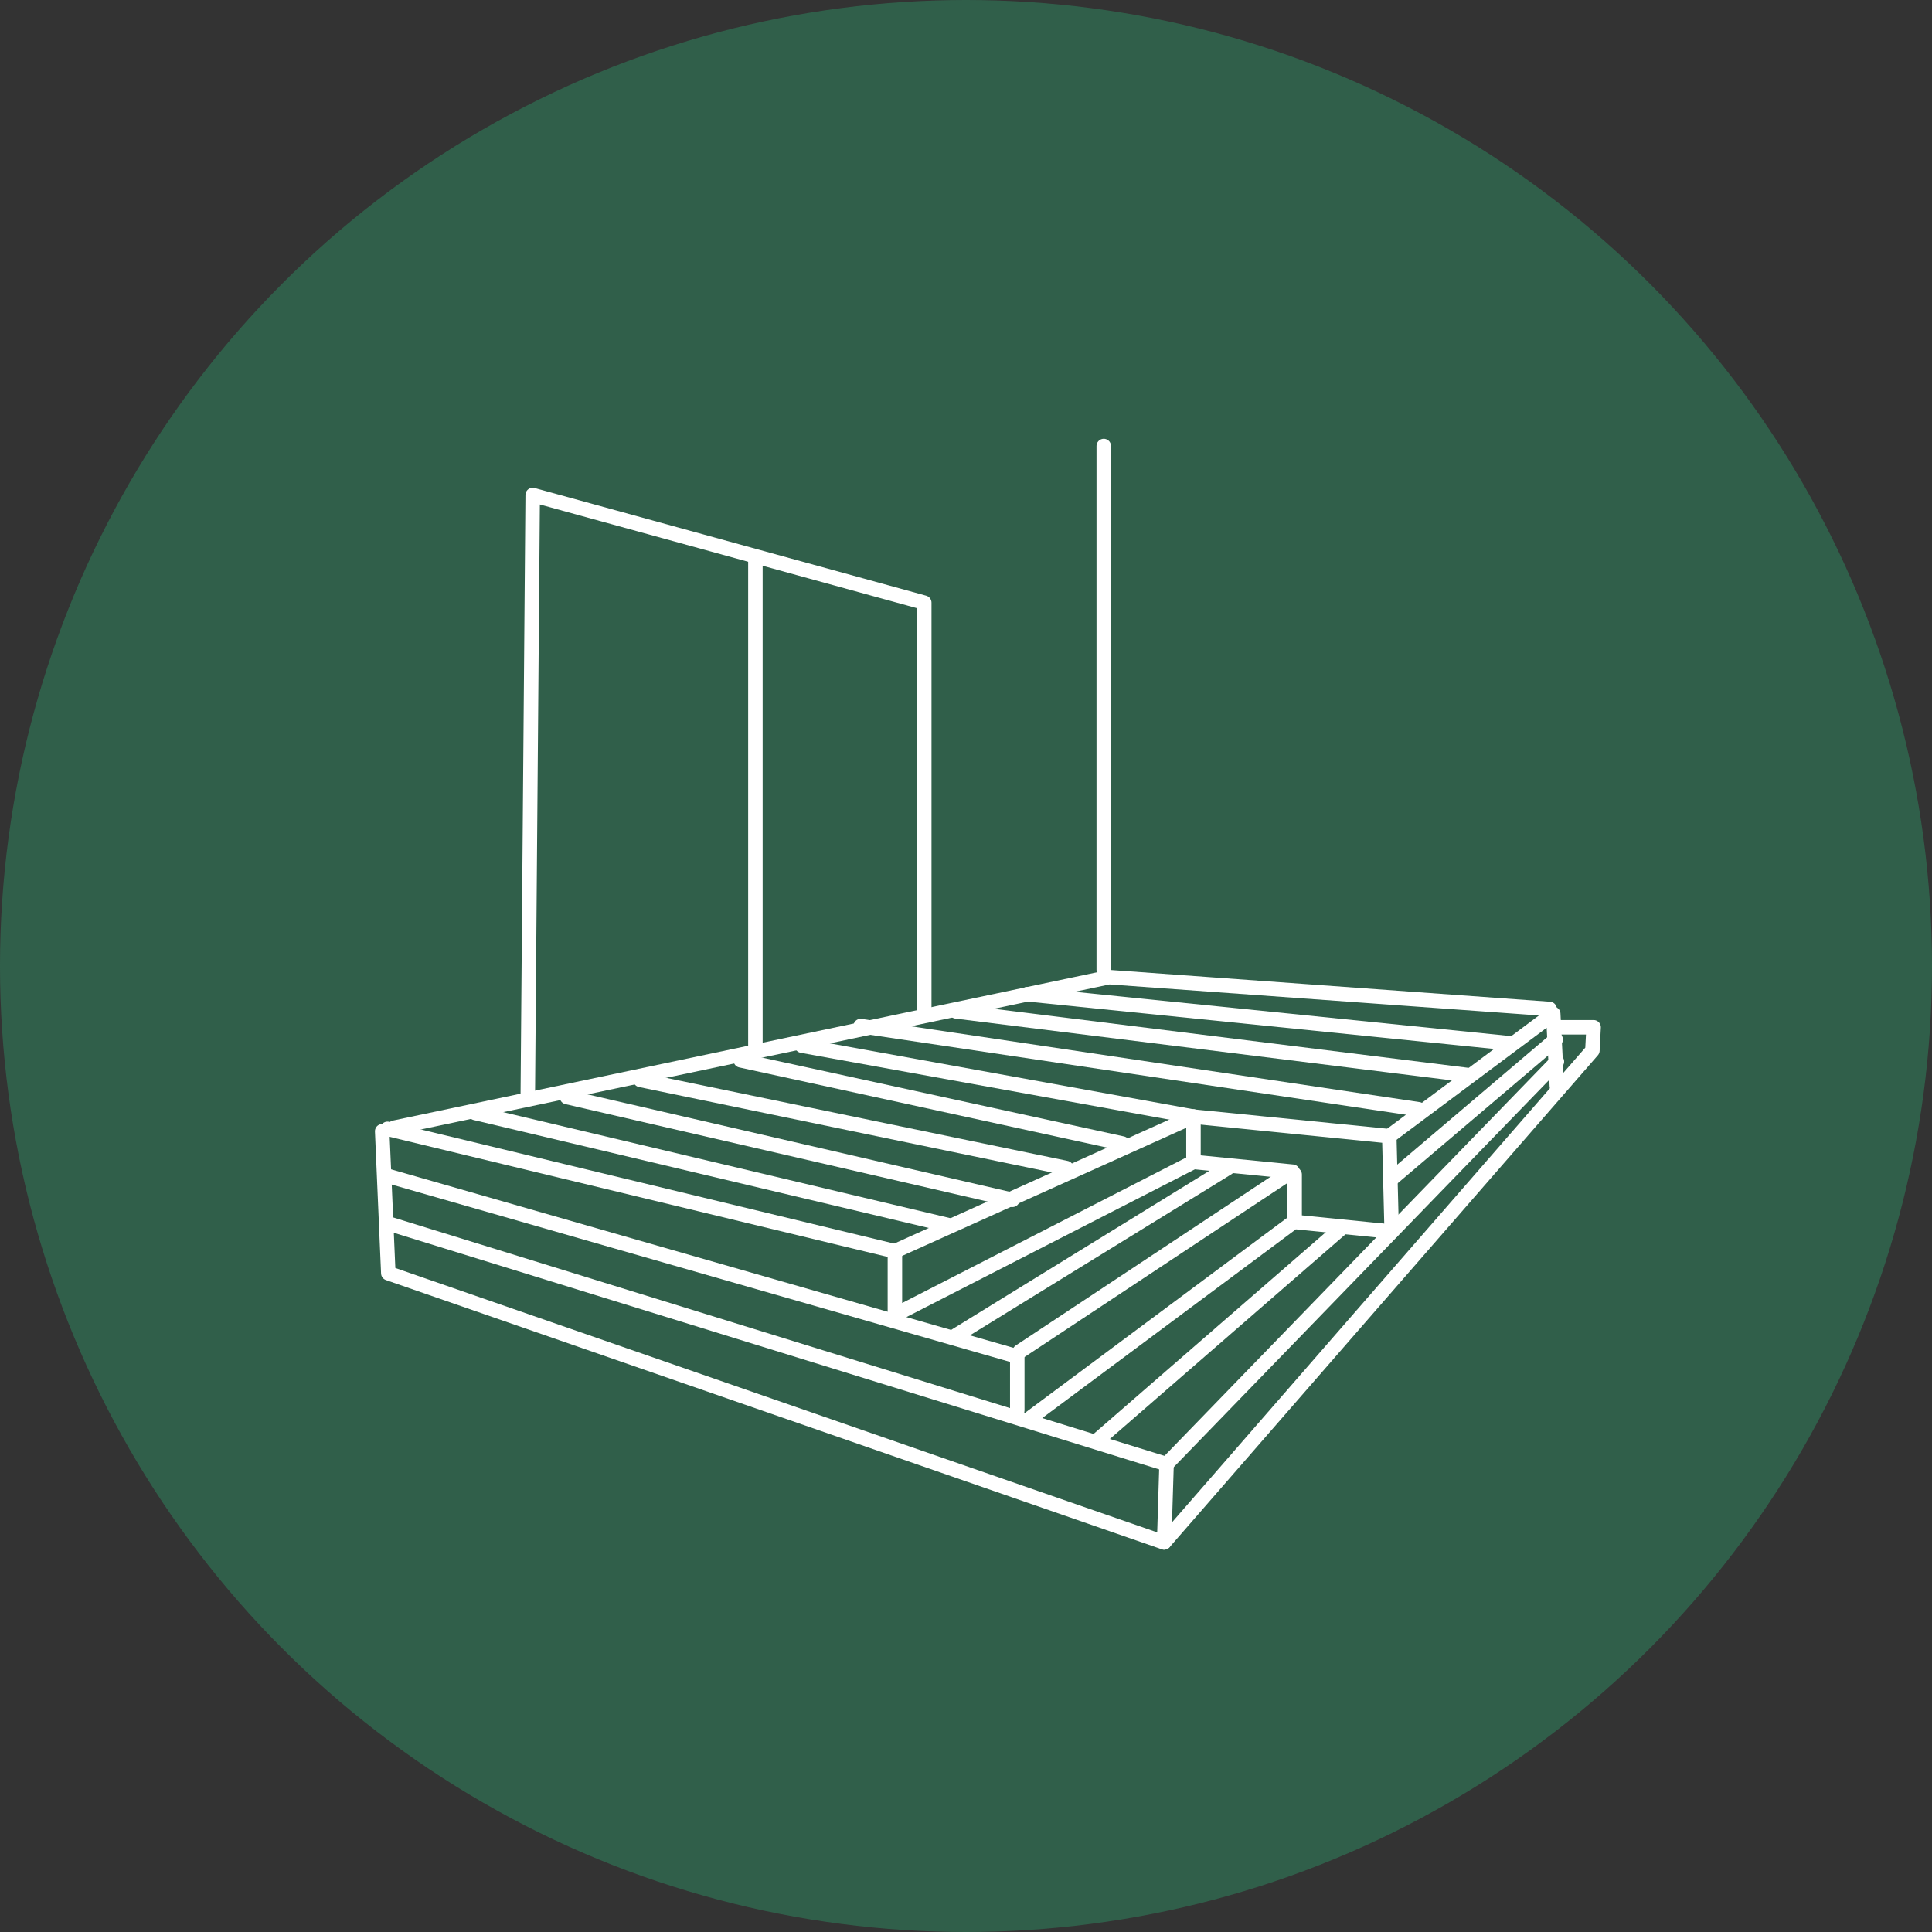 <svg xmlns="http://www.w3.org/2000/svg" width="160" height="160" viewBox="0 0 160 160"><rect x="0" y="0" width="160" height="160" fill="#333333" stroke="none"/><defs><style>.a{fill:#306b50;opacity:0.8;}.b{fill:none;stroke:#fff;stroke-linecap:round;stroke-linejoin:round;stroke-width:1.2px;}</style></defs><g transform="translate(-40 -545)"><circle class="a" cx="80" cy="80" r="80" transform="translate(40 545)"/><g transform="translate(-758.502 -2164.013)"><path class="b" d="M830.592,2802.5l42.022,10.134v5.27l24.727-12.667,8.208.811"/><path class="b" d="M830.457,2806.35l52.291,15v4.459"/><path class="b" d="M830.862,2810.4l64.249,19.863-.2,6.485"/><path class="b" d="M872.614,2812.633l24.727-11.147,16.215,1.621.2,7.9"/><line class="b" y1="33.341" x2="32.327" transform="translate(895.111 2796.926)"/><line class="b" y1="11.451" x2="13.478" transform="translate(913.859 2795.102)"/><path class="b" d="M913.555,2803.107l13.579-10.134.3,5.979"/><path class="b" d="M831.166,2802.4l59.182-12.465,36.482,2.635"/><path class="b" d="M830.153,2802.7l.507,11.756,64.248,22.294,35.469-40.738.1-1.925h-3.04"/><line class="b" y1="43.373" transform="translate(889.91 2745.952)"/><line class="b" y2="3.311" transform="translate(897.34 2801.486)"/><line class="b" y2="3.783" transform="translate(905.719 2806.283)"/><line class="b" y1="14.694" x2="22.193" transform="translate(882.951 2806.249)"/><path class="b" d="M883.862,2826.415l21.788-16.214,8.107.811"/><line class="b" x2="39.319" y2="9.323" transform="translate(837.854 2801.182)"/><line class="b" x2="36.888" y2="8.513" transform="translate(845.455 2799.865)"/><line class="b" x2="35.266" y2="7.297" transform="translate(851.536 2798.446)"/><line class="b" x2="31.618" y2="6.891" transform="translate(859.845 2796.824)"/><line class="b" x2="46.211" y2="6.891" transform="translate(869.776 2793.987)"/><line class="b" x2="42.359" y2="5.27" transform="translate(877.681 2792.771)"/><line class="b" x2="39.928" y2="4.054" transform="translate(883.558 2791.352)"/><line class="b" x2="32.428" y2="5.878" transform="translate(864.912 2795.608)"/><line class="b" y1="13.985" x2="22.7" transform="translate(877.478 2805.742)"/><line class="b" y1="17.431" x2="20.065" transform="translate(889.437 2810.809)"/><path class="b" d="M842.212,2799.662l.405-49.656,32.428,8.918v33.645"/><line class="b" y2="40.333" transform="translate(861.061 2755.275)"/></g></g></svg>